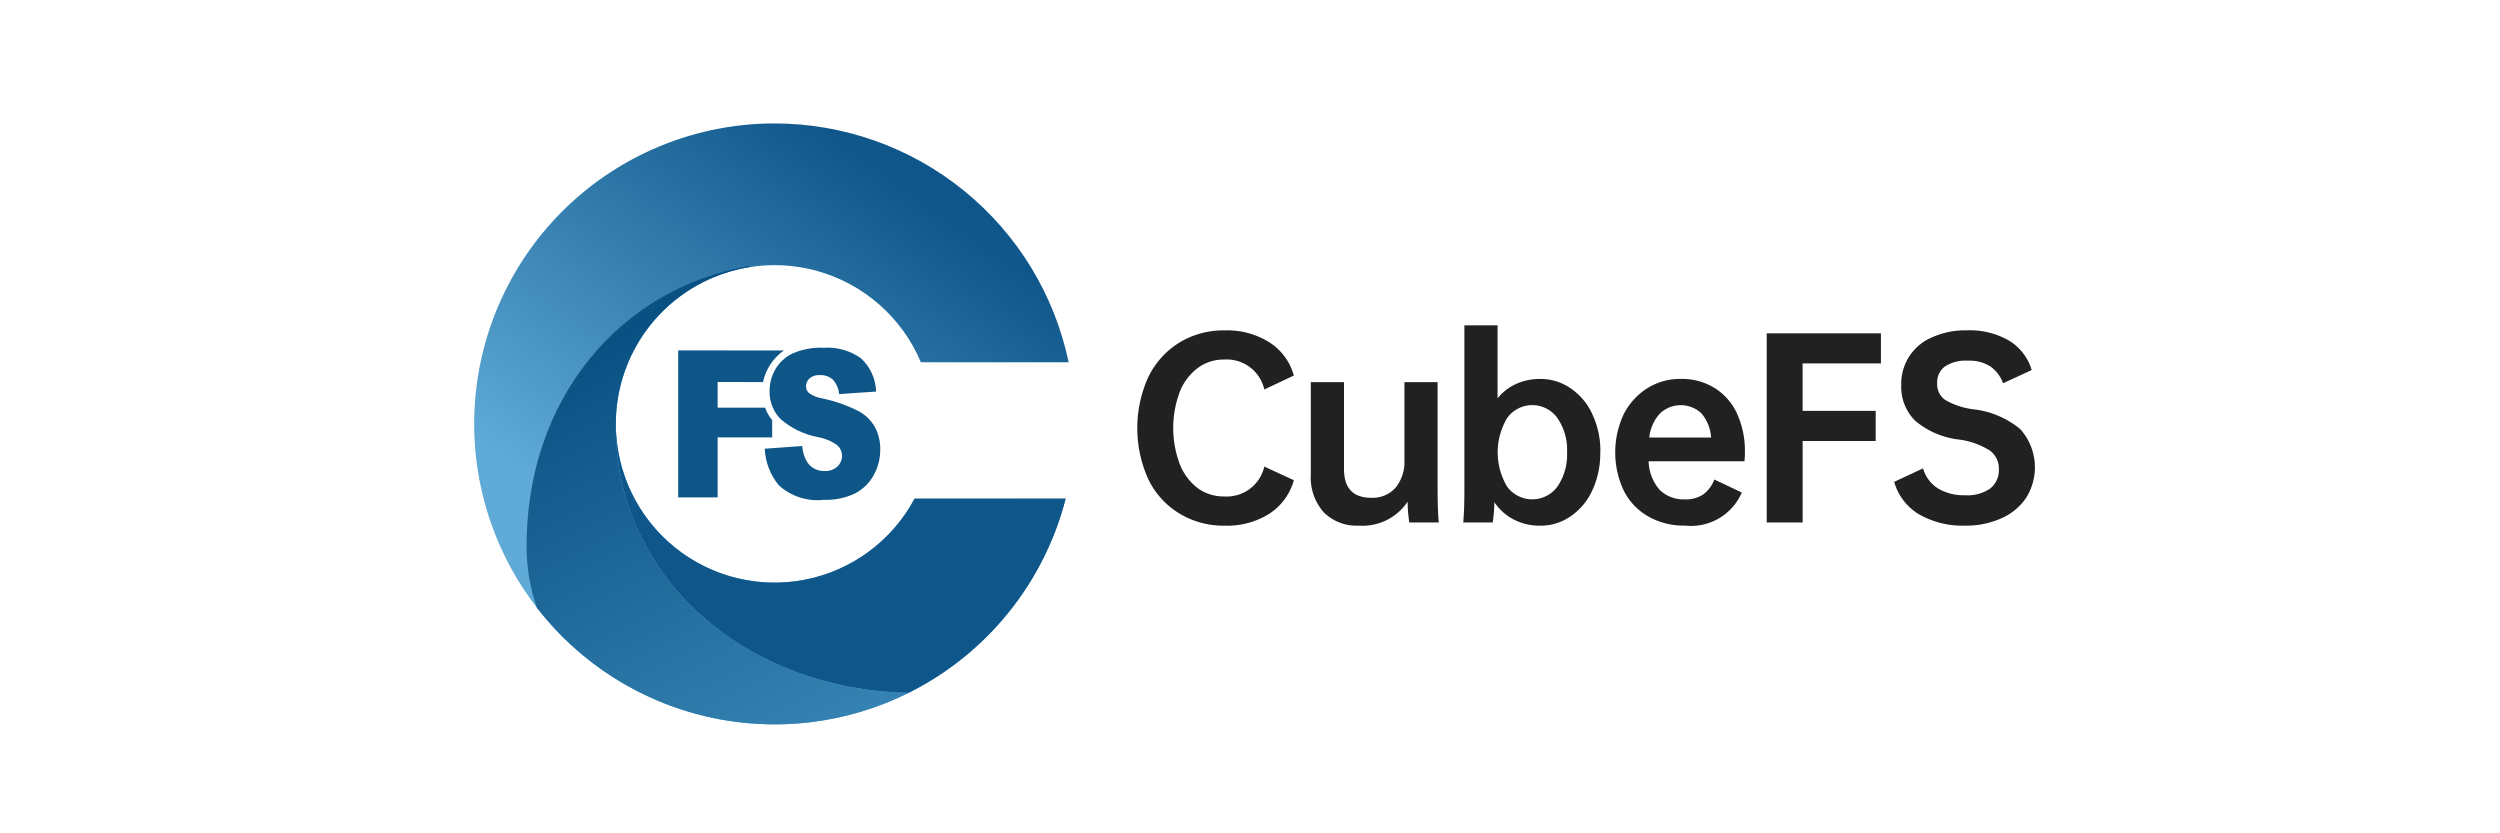 <svg xmlns="http://www.w3.org/2000/svg" xmlns:xlink="http://www.w3.org/1999/xlink" width="150" height="50" viewBox="0 0 150 50">
  <rect x="0" y="0" width="150" height="50" fill="#333333" stroke="none"/>
  <defs>
    <clipPath id="clip-path">
      <path id="Path_80309" data-name="Path 80309" d="M44.72,0A18.028,18.028,0,1,0,62.186,22.515H53.123a9.524,9.524,0,1,1,.377-8.187h8.867A18.034,18.034,0,0,0,44.72,0Z" transform="translate(-26.692)" fill="none"/>
    </clipPath>
    <linearGradient id="linear-gradient" x1="0.147" y1="0.533" x2="0.627" y2="0.059" gradientUnits="objectBoundingBox">
      <stop offset="0" stop-color="#5faad6"/>
      <stop offset="1" stop-color="#0f578b"/>
    </linearGradient>
    <clipPath id="clip-path-2">
      <path id="Path_80310" data-name="Path 80310" d="M98.692,153.25c0,9.1,7.836,15.81,17.577,15.977a18.07,18.07,0,0,0,9.415-11.648h-9.062a9.525,9.525,0,0,1-17.928-4.43c0,.033,0,.067,0,.1" transform="translate(-98.692 -153.15)" fill="none"/>
    </clipPath>
    <linearGradient id="linear-gradient-2" x1="-0.306" y1="1.413" x2="-0.302" y2="1.413" gradientUnits="objectBoundingBox">
      <stop offset="0" stop-color="#3282b4"/>
      <stop offset="1" stop-color="#0f578b"/>
    </linearGradient>
    <clipPath id="clip-path-3">
      <path id="Path_80312" data-name="Path 80312" d="M131.283,217.442l-.059-.042.059.042" transform="translate(-131.224 -217.4)" fill="none"/>
    </clipPath>
    <linearGradient id="linear-gradient-3" x1="-237.331" y1="334.224" x2="-235.522" y2="334.224" gradientUnits="objectBoundingBox">
      <stop offset="0" stop-color="#4798c7"/>
      <stop offset="1" stop-color="#0a5183"/>
    </linearGradient>
    <clipPath id="clip-path-4">
      <path id="Path_80313" data-name="Path 80313" d="M134.45,219.681l-.075-.048.075.048" transform="translate(-134.375 -219.633)" fill="none"/>
    </clipPath>
    <linearGradient id="linear-gradient-4" x1="-199.852" y1="264.644" x2="-198.364" y2="264.644" xlink:href="#linear-gradient-3"/>
    <clipPath id="clip-path-5">
      <path id="Path_80314" data-name="Path 80314" d="M141.116,223.7c-.037-.019-.074-.037-.111-.057.036.02.074.037.111.057" transform="translate(-141.005 -223.646)" fill="none"/>
    </clipPath>
    <linearGradient id="linear-gradient-5" x1="-159.589" y1="186.854" x2="-158.458" y2="186.854" xlink:href="#linear-gradient-3"/>
    <clipPath id="clip-path-6">
      <path id="Path_80315" data-name="Path 80315" d="M137.729,221.77l-.092-.053.092.053" transform="translate(-137.637 -221.717)" fill="none"/>
    </clipPath>
    <linearGradient id="linear-gradient-6" x1="-177.521" y1="221.29" x2="-176.231" y2="221.29" xlink:href="#linear-gradient-3"/>
    <clipPath id="clip-path-7">
      <path id="Path_80316" data-name="Path 80316" d="M144.6,225.477c-.044-.02-.089-.039-.132-.06.043.021.088.039.132.06" transform="translate(-144.471 -225.417)" fill="none"/>
    </clipPath>
    <linearGradient id="linear-gradient-7" x1="-145.237" y1="159.601" x2="-144.232" y2="159.601" xlink:href="#linear-gradient-3"/>
    <clipPath id="clip-path-8">
      <path id="Path_80317" data-name="Path 80317" d="M122.49,209.871l-.013-.012.013.012" transform="translate(-122.477 -209.859)" fill="none"/>
    </clipPath>
    <linearGradient id="linear-gradient-8" x1="-836.25" y1="1411.697" x2="-829.421" y2="1411.697" xlink:href="#linear-gradient-3"/>
    <clipPath id="clip-path-9">
      <path id="Path_80318" data-name="Path 80318" d="M128.229,215.056l-.042-.033.042.033" transform="translate(-128.187 -215.023)" fill="none"/>
    </clipPath>
    <linearGradient id="linear-gradient-9" x1="-307.366" y1="460.478" x2="-304.967" y2="460.478" xlink:href="#linear-gradient-3"/>
    <clipPath id="clip-path-10">
      <path id="Path_80319" data-name="Path 80319" d="M119.816,207.081l0,0,0,0" transform="translate(-119.813 -207.078)" fill="none"/>
    </clipPath>
    <linearGradient id="linear-gradient-10" x1="-3478.831" y1="6309.957" x2="-3449.794" y2="6309.957" xlink:href="#linear-gradient-3"/>
    <clipPath id="clip-path-11">
      <path id="Path_80320" data-name="Path 80320" d="M125.3,212.531l-.027-.023.027.023" transform="translate(-125.269 -212.508)" fill="none"/>
    </clipPath>
    <linearGradient id="linear-gradient-11" x1="-440.213" y1="700.265" x2="-436.698" y2="700.265" xlink:href="#linear-gradient-3"/>
    <clipPath id="clip-path-12">
      <path id="Path_80321" data-name="Path 80321" d="M252.317,286.147l.156-.086-.156.086" transform="translate(-252.317 -286.061)" fill="none"/>
    </clipPath>
    <linearGradient id="linear-gradient-12" x1="-195.77" y1="88.934" x2="-194.994" y2="88.934" xlink:href="#linear-gradient-3"/>
    <clipPath id="clip-path-13">
      <path id="Path_80322" data-name="Path 80322" d="M171.438,232.941c-.1-.007-.21-.013-.313-.024.1.011.209.017.313.024" transform="translate(-171.125 -232.917)" fill="none"/>
    </clipPath>
    <linearGradient id="linear-gradient-13" x1="-114.403" y1="78.349" x2="-113.736" y2="78.349" xlink:href="#linear-gradient-3"/>
    <clipPath id="clip-path-14">
      <path id="Path_80323" data-name="Path 80323" d="M175.7,233.241q-.246,0-.489-.012.243.012.489.012" transform="translate(-175.215 -233.229)" fill="none"/>
    </clipPath>
    <linearGradient id="linear-gradient-14" x1="-81.549" y1="51.715" x2="-81.086" y2="51.715" xlink:href="#linear-gradient-3"/>
    <clipPath id="clip-path-15">
      <path id="Path_80324" data-name="Path 80324" d="M53.357,89.222a11.325,11.325,0,0,0,.617,3.706,18.039,18.039,0,0,0,22.313,5.107h0c-9.741-.168-17.577-6.882-17.577-15.977,0-.034,0-.067,0-.1s0-.038,0-.057a9.527,9.527,0,0,1,8.03-9.408v-.068c-7.832,1.337-13.383,8.026-13.383,16.8" transform="translate(-53.357 -72.425)" fill="none"/>
    </clipPath>
    <linearGradient id="linear-gradient-15" x1="-0.03" y1="1.097" x2="0.613" y2="0.177" xlink:href="#linear-gradient-3"/>
    <clipPath id="clip-path-16">
      <path id="Path_80325" data-name="Path 80325" d="M148.184,227.083c-.051-.02-.1-.039-.152-.06.05.021.1.04.152.06" transform="translate(-148.032 -227.023)" fill="none"/>
    </clipPath>
    <linearGradient id="linear-gradient-16" x1="-136.498" y1="140.715" x2="-135.577" y2="140.715" xlink:href="#linear-gradient-3"/>
    <clipPath id="clip-path-17">
      <path id="Path_80326" data-name="Path 80326" d="M167.369,232.441c-.091-.011-.183-.021-.273-.035.09.014.182.024.273.035" transform="translate(-167.096 -232.406)" fill="none"/>
    </clipPath>
    <linearGradient id="linear-gradient-17" x1="-118.801" y1="87.561" x2="-118.092" y2="87.561" xlink:href="#linear-gradient-3"/>
    <clipPath id="clip-path-18">
      <path id="Path_80327" data-name="Path 80327" d="M163.368,231.743c-.078-.014-.157-.026-.235-.042.078.016.157.028.235.042" transform="translate(-163.133 -231.701)" fill="none"/>
    </clipPath>
    <linearGradient id="linear-gradient-18" x1="-125.489" y1="99.238" x2="-124.722" y2="99.238" xlink:href="#linear-gradient-3"/>
    <clipPath id="clip-path-19">
      <path id="Path_80328" data-name="Path 80328" d="M151.86,228.519c-.058-.02-.117-.038-.175-.059.058.021.117.039.175.059" transform="translate(-151.685 -228.46)" fill="none"/>
    </clipPath>
    <linearGradient id="linear-gradient-19" x1="-129.195" y1="124.995" x2="-128.344" y2="124.995" xlink:href="#linear-gradient-3"/>
    <clipPath id="clip-path-20">
      <path id="Path_80329" data-name="Path 80329" d="M159.455,230.854c-.072-.017-.144-.031-.215-.05.071.018.144.033.215.05" transform="translate(-159.24 -230.804)" fill="none"/>
    </clipPath>
    <linearGradient id="linear-gradient-20" x1="-125.042" y1="105.976" x2="-124.258" y2="105.976" xlink:href="#linear-gradient-3"/>
    <clipPath id="clip-path-21">
      <path id="Path_80330" data-name="Path 80330" d="M155.62,229.777c-.066-.019-.133-.036-.2-.056.066.02.133.037.2.056" transform="translate(-155.421 -229.721)" fill="none"/>
    </clipPath>
    <linearGradient id="linear-gradient-21" x1="-124.082" y1="112.278" x2="-123.284" y2="112.278" xlink:href="#linear-gradient-3"/>
    <clipPath id="clip-path-22">
      <path id="Path_80331" data-name="Path 80331" d="M310.08,230.586l.077-.13-.077.13" transform="translate(-310.08 -230.456)" fill="none"/>
    </clipPath>
    <linearGradient id="linear-gradient-22" x1="-245.001" y1="158.534" x2="-244.21" y2="158.534" xlink:href="#linear-gradient-3"/>
    <clipPath id="clip-path-23">
      <path id="Path_80332" data-name="Path 80332" d="M306.61,236.231l.071-.1-.071.1" transform="translate(-306.61 -236.126)" fill="none"/>
    </clipPath>
    <linearGradient id="linear-gradient-23" x1="-286.961" y1="190.256" x2="-286.024" y2="190.256" xlink:href="#linear-gradient-3"/>
    <clipPath id="clip-path-24">
      <path id="Path_80333" data-name="Path 80333" d="M313.11,225.61c.017-.031.034-.062.052-.093-.018.031-.035.062-.052.093" transform="translate(-313.11 -225.517)" fill="none"/>
    </clipPath>
    <linearGradient id="linear-gradient-24" x1="-349.129" y1="239.258" x2="-348.013" y2="239.258" xlink:href="#linear-gradient-3"/>
    <clipPath id="clip-path-25">
      <path id="Path_80334" data-name="Path 80334" d="M316.06,219.64c.024-.046.046-.093.068-.14-.022.047-.045.093-.068.14" transform="translate(-316.06 -219.5)" fill="none"/>
    </clipPath>
    <linearGradient id="linear-gradient-25" x1="-239.869" y1="185.583" x2="-239.109" y2="185.583" xlink:href="#linear-gradient-3"/>
    <clipPath id="clip-path-26">
      <path id="Path_80335" data-name="Path 80335" d="M318.75,214.448c.011-.025.022-.049.033-.073-.011.024-.022.049-.033.073" transform="translate(-318.75 -214.375)" fill="none"/>
    </clipPath>
    <linearGradient id="linear-gradient-26" x1="-469.833" y1="381.446" x2="-468.358" y2="381.446" xlink:href="#linear-gradient-3"/>
    <clipPath id="clip-path-27">
      <path id="Path_80336" data-name="Path 80336" d="M291.24,255.674l.105-.113-.105.113" transform="translate(-291.24 -255.561)" fill="none"/>
    </clipPath>
    <linearGradient id="linear-gradient-27" x1="-227.918" y1="131.175" x2="-227.135" y2="131.175" xlink:href="#linear-gradient-3"/>
    <clipPath id="clip-path-28">
      <path id="Path_80337" data-name="Path 80337" d="M295.65,250.771c.031-.035.059-.071.09-.106-.031.035-.059.071-.09.106" transform="translate(-295.65 -250.665)" fill="none"/>
    </clipPath>
    <linearGradient id="linear-gradient-28" x1="-256.013" y1="153.677" x2="-255.147" y2="153.677" xlink:href="#linear-gradient-3"/>
    <clipPath id="clip-path-29">
      <path id="Path_80338" data-name="Path 80338" d="M299.31,246.268l.087-.111-.087.111" transform="translate(-299.31 -246.157)" fill="none"/>
    </clipPath>
    <linearGradient id="linear-gradient-29" x1="-253.448" y1="156.734" x2="-252.601" y2="156.734" xlink:href="#linear-gradient-3"/>
    <clipPath id="clip-path-30">
      <path id="Path_80339" data-name="Path 80339" d="M303.26,240.977l.084-.119-.084.119" transform="translate(-303.26 -240.858)" fill="none"/>
    </clipPath>
    <linearGradient id="linear-gradient-30" x1="-246.67" y1="157.799" x2="-245.856" y2="157.799" xlink:href="#linear-gradient-3"/>
    <clipPath id="clip-path-31">
      <path id="Path_80340" data-name="Path 80340" d="M325.34,196.275q.025-.077.046-.154-.021.077-.046.154" transform="translate(-325.34 -196.121)" fill="none"/>
    </clipPath>
    <linearGradient id="linear-gradient-31" x1="-244.941" y1="229.373" x2="-244.187" y2="229.373" xlink:href="#linear-gradient-3"/>
    <clipPath id="clip-path-32">
      <path id="Path_80341" data-name="Path 80341" d="M321.17,208.188c.019-.049.038-.1.058-.147-.02.049-.039.1-.058.147" transform="translate(-321.17 -208.041)" fill="none"/>
    </clipPath>
    <linearGradient id="linear-gradient-32" x1="-241.362" y1="204.494" x2="-240.61" y2="204.494" xlink:href="#linear-gradient-3"/>
    <clipPath id="clip-path-33">
      <path id="Path_80342" data-name="Path 80342" d="M273.02,272.432l.133-.105-.133.105" transform="translate(-273.02 -272.327)" fill="none"/>
    </clipPath>
    <linearGradient id="linear-gradient-33" x1="-204.495" y1="103.713" x2="-203.746" y2="103.713" xlink:href="#linear-gradient-3"/>
    <clipPath id="clip-path-34">
      <path id="Path_80343" data-name="Path 80343" d="M268.58,276.149l.073-.054-.073.054" transform="translate(-268.58 -276.095)" fill="none"/>
    </clipPath>
    <linearGradient id="linear-gradient-34" x1="-381.374" y1="187.819" x2="-379.954" y2="187.819" xlink:href="#linear-gradient-3"/>
    <clipPath id="clip-path-35">
      <path id="Path_80344" data-name="Path 80344" d="M262.953,279.692l.147-.1-.147.1" transform="translate(-262.953 -279.595)" fill="none"/>
    </clipPath>
    <linearGradient id="linear-gradient-35" x1="-197.705" y1="94.547" x2="-196.953" y2="94.547" xlink:href="#linear-gradient-3"/>
    <clipPath id="clip-path-36">
      <path id="Path_80345" data-name="Path 80345" d="M278.27,268.4l.085-.074-.085.074" transform="translate(-278.27 -268.326)" fill="none"/>
    </clipPath>
    <linearGradient id="linear-gradient-36" x1="-306.612" y1="161.249" x2="-305.51" y2="161.249" xlink:href="#linear-gradient-3"/>
    <clipPath id="clip-path-37">
      <path id="Path_80346" data-name="Path 80346" d="M258.293,283.128l.051-.032-.051.032" transform="translate(-258.293 -283.096)" fill="none"/>
    </clipPath>
    <linearGradient id="linear-gradient-37" x1="-574.222" y1="268.463" x2="-571.998" y2="268.463" xlink:href="#linear-gradient-3"/>
    <clipPath id="clip-path-38">
      <path id="Path_80347" data-name="Path 80347" d="M282.46,264.414l.1-.1-.1.1m.1-.1.015-.014-.015.014" transform="translate(-282.46 -264.304)" fill="none"/>
    </clipPath>
    <linearGradient id="linear-gradient-38" x1="-214.312" y1="115.294" x2="-213.553" y2="115.294" xlink:href="#linear-gradient-3"/>
    <clipPath id="clip-path-39">
      <path id="Path_80348" data-name="Path 80348" d="M323.48,202.786l.017-.045-.017.045" transform="translate(-323.48 -202.741)" fill="none"/>
    </clipPath>
    <linearGradient id="linear-gradient-39" x1="-812.668" y1="695.139" x2="-810.155" y2="695.139" xlink:href="#linear-gradient-3"/>
    <clipPath id="clip-path-40">
      <path id="Path_80349" data-name="Path 80349" d="M287.31,259.929l.089-.091-.089.091" transform="translate(-287.31 -259.838)" fill="none"/>
    </clipPath>
    <linearGradient id="linear-gradient-40" x1="-275.599" y1="154.528" x2="-274.64" y2="154.528" xlink:href="#linear-gradient-3"/>
    <clipPath id="clip-path-41">
      <path id="Path_80350" data-name="Path 80350" d="M176.066,114.346a2.364,2.364,0,0,0-1.026.952,2.578,2.578,0,0,0-.341,1.286,2.313,2.313,0,0,0,.667,1.7,4.816,4.816,0,0,0,2.214,1.072,2.786,2.786,0,0,1,1.208.512.864.864,0,0,1,.26.615.873.873,0,0,1-.274.635,1.051,1.051,0,0,1-.778.274,1.185,1.185,0,0,1-1.042-.536,2.182,2.182,0,0,1-.3-.964l-2.245.163a3.685,3.685,0,0,0,.849,2.2,3.444,3.444,0,0,0,2.7.867,4.044,4.044,0,0,0,1.839-.37,2.671,2.671,0,0,0,1.136-1.087,3.124,3.124,0,0,0,.406-1.566,2.784,2.784,0,0,0-.3-1.307,2.474,2.474,0,0,0-.974-.979,8.966,8.966,0,0,0-2.216-.78,1.782,1.782,0,0,1-.792-.325.52.52,0,0,1-.172-.379.658.658,0,0,1,.208-.491.859.859,0,0,1,.62-.2,1.09,1.09,0,0,1,.784.271,1.469,1.469,0,0,1,.372.867l2.224-.15a2.855,2.855,0,0,0-.914-2,3.446,3.446,0,0,0-2.232-.629,4.214,4.214,0,0,0-1.878.346" transform="translate(-174.412 -114)" fill="none"/>
    </clipPath>
    <linearGradient id="linear-gradient-41" x1="-1.619" y1="3.276" x2="-1.608" y2="3.276" gradientUnits="objectBoundingBox">
      <stop offset="0" stop-color="#51a2d1"/>
      <stop offset="1" stop-color="#0e5688"/>
    </linearGradient>
    <clipPath id="clip-path-42">
      <path id="Path_80351" data-name="Path 80351" d="M130.412,115.333v8.817h2.367v-3.6h3.273v-1.029a2.572,2.572,0,0,1-.425-.751h-2.848v-1.54H135.5a3.112,3.112,0,0,1,1.256-1.895Z" transform="translate(-130.412 -115.333)" fill="none"/>
    </clipPath>
    <linearGradient id="linear-gradient-42" x1="-1.232" y1="3.441" x2="-1.221" y2="3.441" xlink:href="#linear-gradient-41"/>
    <clipPath id="clip-CubeFS">
      <rect width="150" height="50"/>
    </clipPath>
  </defs>
  <g id="CubeFS" clip-path="url(#clip-CubeFS)">
    <rect width="150" height="50" fill="#fff"/>
    <rect id="Rectangle_14797" data-name="Rectangle 14797" width="150" height="50" fill="#fff"/>
    <g id="Group_26389" data-name="Group 26389" transform="translate(1.582 -4.594)">
      <g id="Group_26388" data-name="Group 26388" transform="translate(26.862 12)">
        <g id="Group_26275" data-name="Group 26275" transform="translate(0)">
          <g id="Group_26274" data-name="Group 26274" clip-path="url(#clip-path)">
            <rect id="Rectangle_14702" data-name="Rectangle 14702" width="41.395" height="41.703" transform="matrix(0.985, -0.174, 0.174, 0.985, -6.166, 1.087)" fill="url(#linear-gradient)"/>
          </g>
        </g>
        <g id="Group_26277" data-name="Group 26277" transform="translate(8.503 18.085)">
          <g id="Group_26276" data-name="Group 26276" clip-path="url(#clip-path-2)">
            <rect id="Rectangle_14703" data-name="Rectangle 14703" width="31.197" height="25.666" transform="translate(-5.974 2.66) rotate(-24)" fill="url(#linear-gradient-2)"/>
          </g>
        </g>
        <g id="Group_26301" data-name="Group 26301" transform="translate(12.344 25.672)">
          <g id="Group_26300" data-name="Group 26300" clip-path="url(#clip-path-3)">
            <rect id="Rectangle_14712" data-name="Rectangle 14712" width="0.065" height="0.072" transform="translate(-0.018 0.031) rotate(-60.01)" fill="url(#linear-gradient-3)"/>
          </g>
        </g>
        <g id="Group_26303" data-name="Group 26303" transform="translate(12.716 25.936)">
          <g id="Group_26302" data-name="Group 26302" clip-path="url(#clip-path-4)">
            <rect id="Rectangle_14713" data-name="Rectangle 14713" width="0.079" height="0.089" transform="matrix(0.5, -0.866, 0.866, 0.5, -0.021, 0.036)" fill="url(#linear-gradient-4)"/>
          </g>
        </g>
        <g id="Group_26305" data-name="Group 26305" transform="translate(13.499 26.41)">
          <g id="Group_26304" data-name="Group 26304" clip-path="url(#clip-path-5)">
            <rect id="Rectangle_14714" data-name="Rectangle 14714" width="0.104" height="0.124" transform="matrix(0.5, -0.866, 0.866, 0.5, -0.025, 0.043)" fill="url(#linear-gradient-5)"/>
          </g>
        </g>
        <g id="Group_26307" data-name="Group 26307" transform="translate(13.101 26.182)">
          <g id="Group_26306" data-name="Group 26306" clip-path="url(#clip-path-6)">
            <rect id="Rectangle_14715" data-name="Rectangle 14715" width="0.092" height="0.106" transform="matrix(0.5, -0.866, 0.866, 0.5, -0.023, 0.04)" fill="url(#linear-gradient-6)"/>
          </g>
        </g>
        <g id="Group_26309" data-name="Group 26309" transform="translate(13.908 26.619)">
          <g id="Group_26308" data-name="Group 26308" clip-path="url(#clip-path-7)">
            <rect id="Rectangle_14716" data-name="Rectangle 14716" width="0.118" height="0.144" transform="translate(-0.026 0.045) rotate(-59.987)" fill="url(#linear-gradient-7)"/>
          </g>
        </g>
        <g id="Group_26311" data-name="Group 26311" transform="translate(11.311 24.782)">
          <g id="Group_26310" data-name="Group 26310" clip-path="url(#clip-path-8)">
            <rect id="Rectangle_14717" data-name="Rectangle 14717" width="0.017" height="0.018" transform="translate(-0.005 0.009) rotate(-60.022)" fill="url(#linear-gradient-8)"/>
          </g>
        </g>
        <g id="Group_26313" data-name="Group 26313" transform="translate(11.985 25.392)">
          <g id="Group_26312" data-name="Group 26312" clip-path="url(#clip-path-9)">
            <rect id="Rectangle_14718" data-name="Rectangle 14718" width="0.049" height="0.053" transform="translate(-0.014 0.025) rotate(-60.097)" fill="url(#linear-gradient-9)"/>
          </g>
        </g>
        <g id="Group_26315" data-name="Group 26315" transform="translate(10.997 24.453)">
          <g id="Group_26314" data-name="Group 26314" clip-path="url(#clip-path-10)">
            <rect id="Rectangle_14719" data-name="Rectangle 14719" width="0.004" height="0.004" transform="translate(-0.001 0.002) rotate(-60.474)" fill="url(#linear-gradient-10)"/>
          </g>
        </g>
        <g id="Group_26317" data-name="Group 26317" transform="translate(11.641 25.095)">
          <g id="Group_26316" data-name="Group 26316" clip-path="url(#clip-path-11)">
            <rect id="Rectangle_14720" data-name="Rectangle 14720" width="0.034" height="0.035" transform="translate(-0.01 0.017) rotate(-60.065)" fill="url(#linear-gradient-11)"/>
          </g>
        </g>
        <g id="Group_26319" data-name="Group 26319" transform="translate(26.644 33.78)">
          <g id="Group_26318" data-name="Group 26318" clip-path="url(#clip-path-12)">
            <rect id="Rectangle_14721" data-name="Rectangle 14721" width="0.152" height="0.178" transform="translate(-0.037 0.064) rotate(-60.048)" fill="url(#linear-gradient-12)"/>
          </g>
        </g>
        <g id="Group_26321" data-name="Group 26321" transform="translate(17.056 27.505)">
          <g id="Group_26320" data-name="Group 26320" clip-path="url(#clip-path-13)">
            <rect id="Rectangle_14722" data-name="Rectangle 14722" width="0.177" height="0.283" transform="translate(-0.01 0.018) rotate(-60.012)" fill="url(#linear-gradient-13)"/>
          </g>
        </g>
        <g id="Group_26323" data-name="Group 26323" transform="translate(17.539 27.542)">
          <g id="Group_26322" data-name="Group 26322" clip-path="url(#clip-path-14)">
            <rect id="Rectangle_14723" data-name="Rectangle 14723" width="0.255" height="0.43" transform="translate(-0.005 0.009) rotate(-60.005)" fill="url(#linear-gradient-14)"/>
          </g>
        </g>
        <g id="Group_26325" data-name="Group 26325" transform="translate(3.149 8.553)">
          <g id="Group_26324" data-name="Group 26324" clip-path="url(#clip-path-15)">
            <rect id="Rectangle_14724" data-name="Rectangle 14724" width="35.284" height="33.611" transform="translate(-11.91 20.627) rotate(-59.999)" fill="url(#linear-gradient-15)"/>
          </g>
        </g>
        <g id="Group_26327" data-name="Group 26327" transform="translate(14.328 26.809)">
          <g id="Group_26326" data-name="Group 26326" clip-path="url(#clip-path-16)">
            <rect id="Rectangle_14725" data-name="Rectangle 14725" width="0.128" height="0.162" transform="matrix(0.5, -0.866, 0.866, 0.5, -0.026, 0.045)" fill="url(#linear-gradient-16)"/>
          </g>
        </g>
        <g id="Group_26329" data-name="Group 26329" transform="translate(16.579 27.444)">
          <g id="Group_26328" data-name="Group 26328" clip-path="url(#clip-path-17)">
            <rect id="Rectangle_14726" data-name="Rectangle 14726" width="0.167" height="0.254" transform="matrix(0.5, -0.866, 0.866, 0.5, -0.015, 0.026)" fill="url(#linear-gradient-17)"/>
          </g>
        </g>
        <g id="Group_26331" data-name="Group 26331" transform="translate(16.112 27.361)">
          <g id="Group_26330" data-name="Group 26330" clip-path="url(#clip-path-18)">
            <rect id="Rectangle_14727" data-name="Rectangle 14727" width="0.154" height="0.225" transform="matrix(0.5, -0.866, 0.866, 0.5, -0.018, 0.031)" fill="url(#linear-gradient-18)"/>
          </g>
        </g>
        <g id="Group_26333" data-name="Group 26333" transform="translate(14.76 26.978)">
          <g id="Group_26332" data-name="Group 26332" clip-path="url(#clip-path-19)">
            <rect id="Rectangle_14728" data-name="Rectangle 14728" width="0.139" height="0.181" transform="translate(-0.026 0.044) rotate(-59.978)" fill="url(#linear-gradient-19)"/>
          </g>
        </g>
        <g id="Group_26335" data-name="Group 26335" transform="translate(15.652 27.255)">
          <g id="Group_26334" data-name="Group 26334" clip-path="url(#clip-path-20)">
            <rect id="Rectangle_14729" data-name="Rectangle 14729" width="0.151" height="0.211" transform="matrix(0.5, -0.866, 0.866, 0.5, -0.021, 0.037)" fill="url(#linear-gradient-20)"/>
          </g>
        </g>
        <g id="Group_26337" data-name="Group 26337" transform="translate(15.201 27.127)">
          <g id="Group_26336" data-name="Group 26336" clip-path="url(#clip-path-21)">
            <rect id="Rectangle_14730" data-name="Rectangle 14730" width="0.148" height="0.2" transform="translate(-0.024 0.042) rotate(-60.038)" fill="url(#linear-gradient-21)"/>
          </g>
        </g>
        <g id="Group_26339" data-name="Group 26339" transform="translate(33.464 27.214)">
          <g id="Group_26338" data-name="Group 26338" clip-path="url(#clip-path-22)">
            <rect id="Rectangle_14731" data-name="Rectangle 14731" width="0.149" height="0.141" transform="translate(-0.063 0.079) rotate(-51.383)" fill="url(#linear-gradient-22)"/>
          </g>
        </g>
        <g id="Group_26341" data-name="Group 26341" transform="translate(33.055 27.884)">
          <g id="Group_26340" data-name="Group 26340" clip-path="url(#clip-path-23)">
            <rect id="Rectangle_14732" data-name="Rectangle 14732" width="0.126" height="0.114" transform="matrix(0.504, -0.864, 0.864, 0.504, -0.046, 0.078)" fill="url(#linear-gradient-23)"/>
          </g>
        </g>
        <g id="Group_26343" data-name="Group 26343" transform="translate(33.822 26.631)">
          <g id="Group_26342" data-name="Group 26342" clip-path="url(#clip-path-24)">
            <rect id="Rectangle_14733" data-name="Rectangle 14733" width="0.106" height="0.096" transform="translate(-0.044 0.062) rotate(-54.96)" fill="url(#linear-gradient-24)"/>
          </g>
        </g>
        <g id="Group_26345" data-name="Group 26345" transform="translate(34.171 25.92)">
          <g id="Group_26344" data-name="Group 26344" clip-path="url(#clip-path-25)">
            <rect id="Rectangle_14734" data-name="Rectangle 14734" width="0.155" height="0.127" transform="translate(-0.059 0.107) rotate(-61.189)" fill="url(#linear-gradient-25)"/>
          </g>
        </g>
        <g id="Group_26347" data-name="Group 26347" transform="translate(34.488 25.315)">
          <g id="Group_26346" data-name="Group 26346" clip-path="url(#clip-path-26)">
            <rect id="Rectangle_14735" data-name="Rectangle 14735" width="0.08" height="0.064" transform="matrix(0.47, -0.883, 0.883, 0.47, -0.03, 0.057)" fill="url(#linear-gradient-26)"/>
          </g>
        </g>
        <g id="Group_26349" data-name="Group 26349" transform="translate(31.24 30.179)">
          <g id="Group_26348" data-name="Group 26348" clip-path="url(#clip-path-27)">
            <rect id="Rectangle_14736" data-name="Rectangle 14736" width="0.151" height="0.148" transform="translate(-0.049 0.084) rotate(-59.716)" fill="url(#linear-gradient-27)"/>
          </g>
        </g>
        <g id="Group_26351" data-name="Group 26351" transform="translate(31.761 29.601)">
          <g id="Group_26350" data-name="Group 26350" clip-path="url(#clip-path-28)">
            <rect id="Rectangle_14737" data-name="Rectangle 14737" width="0.136" height="0.13" transform="matrix(0.485, -0.874, 0.874, 0.485, -0.045, 0.081)" fill="url(#linear-gradient-28)"/>
          </g>
        </g>
        <g id="Group_26353" data-name="Group 26353" transform="translate(32.193 29.068)">
          <g id="Group_26352" data-name="Group 26352" clip-path="url(#clip-path-29)">
            <rect id="Rectangle_14738" data-name="Rectangle 14738" width="0.139" height="0.131" transform="translate(-0.048 0.083) rotate(-60.169)" fill="url(#linear-gradient-29)"/>
          </g>
        </g>
        <g id="Group_26355" data-name="Group 26355" transform="translate(32.659 28.443)">
          <g id="Group_26354" data-name="Group 26354" clip-path="url(#clip-path-30)">
            <rect id="Rectangle_14739" data-name="Rectangle 14739" width="0.145" height="0.134" transform="translate(-0.053 0.086) rotate(-58.134)" fill="url(#linear-gradient-30)"/>
          </g>
        </g>
        <g id="Group_26357" data-name="Group 26357" transform="translate(35.267 23.16)">
          <g id="Group_26356" data-name="Group 26356" clip-path="url(#clip-path-31)">
            <rect id="Rectangle_14740" data-name="Rectangle 14740" width="0.157" height="0.115" transform="translate(-0.065 0.117) rotate(-60.877)" fill="url(#linear-gradient-31)"/>
          </g>
        </g>
        <g id="Group_26359" data-name="Group 26359" transform="translate(34.774 24.567)">
          <g id="Group_26358" data-name="Group 26358" clip-path="url(#clip-path-32)">
            <rect id="Rectangle_14741" data-name="Rectangle 14741" width="0.157" height="0.122" transform="matrix(0.486, -0.874, 0.874, 0.486, -0.063, 0.113)" fill="url(#linear-gradient-32)"/>
          </g>
        </g>
        <g id="Group_26361" data-name="Group 26361" transform="translate(29.088 32.159)">
          <g id="Group_26360" data-name="Group 26360" clip-path="url(#clip-path-33)">
            <rect id="Rectangle_14742" data-name="Rectangle 14742" width="0.158" height="0.168" transform="matrix(0.498, -0.867, 0.867, 0.498, -0.045, 0.079)" fill="url(#linear-gradient-33)"/>
          </g>
        </g>
        <g id="Group_26363" data-name="Group 26363" transform="translate(28.564 32.604)">
          <g id="Group_26362" data-name="Group 26362" clip-path="url(#clip-path-34)">
            <rect id="Rectangle_14743" data-name="Rectangle 14743" width="0.083" height="0.09" transform="matrix(0.493, -0.87, 0.87, 0.493, -0.023, 0.041)" fill="url(#linear-gradient-34)"/>
          </g>
        </g>
        <g id="Group_26365" data-name="Group 26365" transform="translate(27.9 33.017)">
          <g id="Group_26364" data-name="Group 26364" clip-path="url(#clip-path-35)">
            <rect id="Rectangle_14744" data-name="Rectangle 14744" width="0.157" height="0.175" transform="matrix(0.499, -0.866, 0.866, 0.499, -0.042, 0.073)" fill="url(#linear-gradient-35)"/>
          </g>
        </g>
        <g id="Group_26367" data-name="Group 26367" transform="translate(29.708 31.686)">
          <g id="Group_26366" data-name="Group 26366" clip-path="url(#clip-path-36)">
            <rect id="Rectangle_14745" data-name="Rectangle 14745" width="0.107" height="0.111" transform="translate(-0.033 0.055) rotate(-59.195)" fill="url(#linear-gradient-36)"/>
          </g>
        </g>
        <g id="Group_26369" data-name="Group 26369" transform="translate(27.349 33.43)">
          <g id="Group_26368" data-name="Group 26368" clip-path="url(#clip-path-37)">
            <rect id="Rectangle_14746" data-name="Rectangle 14746" width="0.053" height="0.06" transform="translate(-0.014 0.024) rotate(-60.013)" fill="url(#linear-gradient-37)"/>
          </g>
        </g>
        <g id="Group_26371" data-name="Group 26371" transform="translate(30.203 31.211)">
          <g id="Group_26370" data-name="Group 26370" clip-path="url(#clip-path-38)">
            <rect id="Rectangle_14747" data-name="Rectangle 14747" width="0.156" height="0.159" transform="translate(-0.048 0.083) rotate(-60.1)" fill="url(#linear-gradient-38)"/>
          </g>
        </g>
        <g id="Group_26373" data-name="Group 26373" transform="translate(35.047 23.941)">
          <g id="Group_26372" data-name="Group 26372" clip-path="url(#clip-path-39)">
            <rect id="Rectangle_14748" data-name="Rectangle 14748" width="0.047" height="0.037" transform="translate(-0.019 0.033) rotate(-59.716)" fill="url(#linear-gradient-39)"/>
          </g>
        </g>
        <g id="Group_26375" data-name="Group 26375" transform="translate(30.776 30.684)">
          <g id="Group_26374" data-name="Group 26374" clip-path="url(#clip-path-40)">
            <rect id="Rectangle_14749" data-name="Rectangle 14749" width="0.123" height="0.122" transform="matrix(0.503, -0.864, 0.864, 0.503, -0.04, 0.068)" fill="url(#linear-gradient-40)"/>
          </g>
        </g>
        <g id="Group_26377" data-name="Group 26377" transform="translate(17.444 13.462)">
          <g id="Group_26376" data-name="Group 26376" clip-path="url(#clip-path-41)">
            <rect id="Rectangle_14750" data-name="Rectangle 14750" width="11.356" height="11.356" transform="translate(-4.566 4.566) rotate(-45)" fill="url(#linear-gradient-41)"/>
          </g>
        </g>
        <g id="Group_26379" data-name="Group 26379" transform="translate(12.247 13.619)">
          <g id="Group_26378" data-name="Group 26378" clip-path="url(#clip-path-42)">
            <rect id="Rectangle_14751" data-name="Rectangle 14751" width="10.724" height="10.724" transform="translate(-4.409 4.409) rotate(-45)" fill="url(#linear-gradient-42)"/>
          </g>
        </g>
      </g>
      <g id="Group_26381" data-name="Group 26381" transform="translate(66.66 24.114)">
        <g id="Group_26387" data-name="Group 26387">
          <path id="Path_80352" data-name="Path 80352" d="M5.2,350.932a2.313,2.313,0,0,0,2.417-1.793l1.772.821a3.51,3.51,0,0,1-1.456,2,4.737,4.737,0,0,1-2.692.726,5.087,5.087,0,0,1-2.733-.739,4.874,4.874,0,0,1-1.854-2.053,7.429,7.429,0,0,1,0-6.119,4.966,4.966,0,0,1,1.854-2.067,5.087,5.087,0,0,1,2.733-.739,4.737,4.737,0,0,1,2.692.725,3.451,3.451,0,0,1,1.456,1.985l-1.772.835A2.313,2.313,0,0,0,5.2,342.719a2.6,2.6,0,0,0-1.593.52,3.3,3.3,0,0,0-1.071,1.437,6.2,6.2,0,0,0,0,4.3,3.4,3.4,0,0,0,1.071,1.451,2.651,2.651,0,0,0,1.593.506m11.116,1.56a8.536,8.536,0,0,1-.1-1.246,3.257,3.257,0,0,1-2.925,1.437,2.781,2.781,0,0,1-2.115-.808,3.144,3.144,0,0,1-.769-2.259v-5.544h1.991v5.215q0,1.725,1.634,1.725a1.849,1.849,0,0,0,1.456-.6,2.458,2.458,0,0,0,.536-1.67v-4.668h1.991v6.488q0,1.177.069,1.93Zm11.457-4.2a5.212,5.212,0,0,1-.481,2.286,3.764,3.764,0,0,1-1.3,1.547,3.152,3.152,0,0,1-1.813.561,3.363,3.363,0,0,1-1.593-.37,3.1,3.1,0,0,1-1.167-1.04,8.337,8.337,0,0,1-.1,1.218H19.552q.069-.753.069-1.93v-9.9h1.991v4.38a3.028,3.028,0,0,1,1.112-.862,3.461,3.461,0,0,1,1.456-.3,3.151,3.151,0,0,1,1.813.561A3.747,3.747,0,0,1,27.3,346a5.211,5.211,0,0,1,.481,2.286m-2,0a3.334,3.334,0,0,0-.577-2.053,1.852,1.852,0,0,0-3.021,0,4.025,4.025,0,0,0,0,4.107,1.872,1.872,0,0,0,3.021,0,3.371,3.371,0,0,0,.577-2.053m10.655.534H30.674a2.737,2.737,0,0,0,.659,1.711,2.029,2.029,0,0,0,1.5.575,1.873,1.873,0,0,0,1.126-.3,2.018,2.018,0,0,0,.659-.89l1.648.78a3.318,3.318,0,0,1-3.406,1.985,4.285,4.285,0,0,1-2.225-.561,3.661,3.661,0,0,1-1.456-1.547,5.4,5.4,0,0,1,0-4.572,3.968,3.968,0,0,1,1.414-1.56,3.688,3.688,0,0,1,2-.561,3.744,3.744,0,0,1,2.046.547,3.534,3.534,0,0,1,1.346,1.547,5.353,5.353,0,0,1,.467,2.313,4.843,4.843,0,0,1-.028.534M30.715,347.4h3.708a2.462,2.462,0,0,0-.577-1.451,1.813,1.813,0,0,0-2.5.014,2.526,2.526,0,0,0-.632,1.437m9.2-4.449V345.8H44.3v1.807H39.917v4.887H37.761V341.145h6.852v1.807Zm5.918,1.3a3.014,3.014,0,0,1,1.841-2.861,4.844,4.844,0,0,1,2.1-.424,4.707,4.707,0,0,1,2.527.616,3.094,3.094,0,0,1,1.36,1.766l-1.718.794a2.092,2.092,0,0,0-.768-1.013,2.333,2.333,0,0,0-1.346-.342,2.27,2.27,0,0,0-1.387.356,1.191,1.191,0,0,0-.452,1.013,1.135,1.135,0,0,0,.481.986,4.456,4.456,0,0,0,1.689.561,5.345,5.345,0,0,1,2.814,1.191,3.429,3.429,0,0,1,.344,4.134,3.461,3.461,0,0,1-1.483,1.218,5.085,5.085,0,0,1-2.156.438A5.241,5.241,0,0,1,46.892,352a3.3,3.3,0,0,1-1.482-1.944l1.73-.807a2.115,2.115,0,0,0,.893,1.2,2.99,2.99,0,0,0,1.634.411,2.4,2.4,0,0,0,1.5-.4,1.4,1.4,0,0,0,.522-1.164,1.329,1.329,0,0,0-.549-1.123,4.588,4.588,0,0,0-1.868-.657,4.932,4.932,0,0,1-2.6-1.123,2.848,2.848,0,0,1-.838-2.149" transform="translate(0 -340.666)" fill="#212121"/>
        </g>
      </g>
    </g>
  </g>
</svg>
